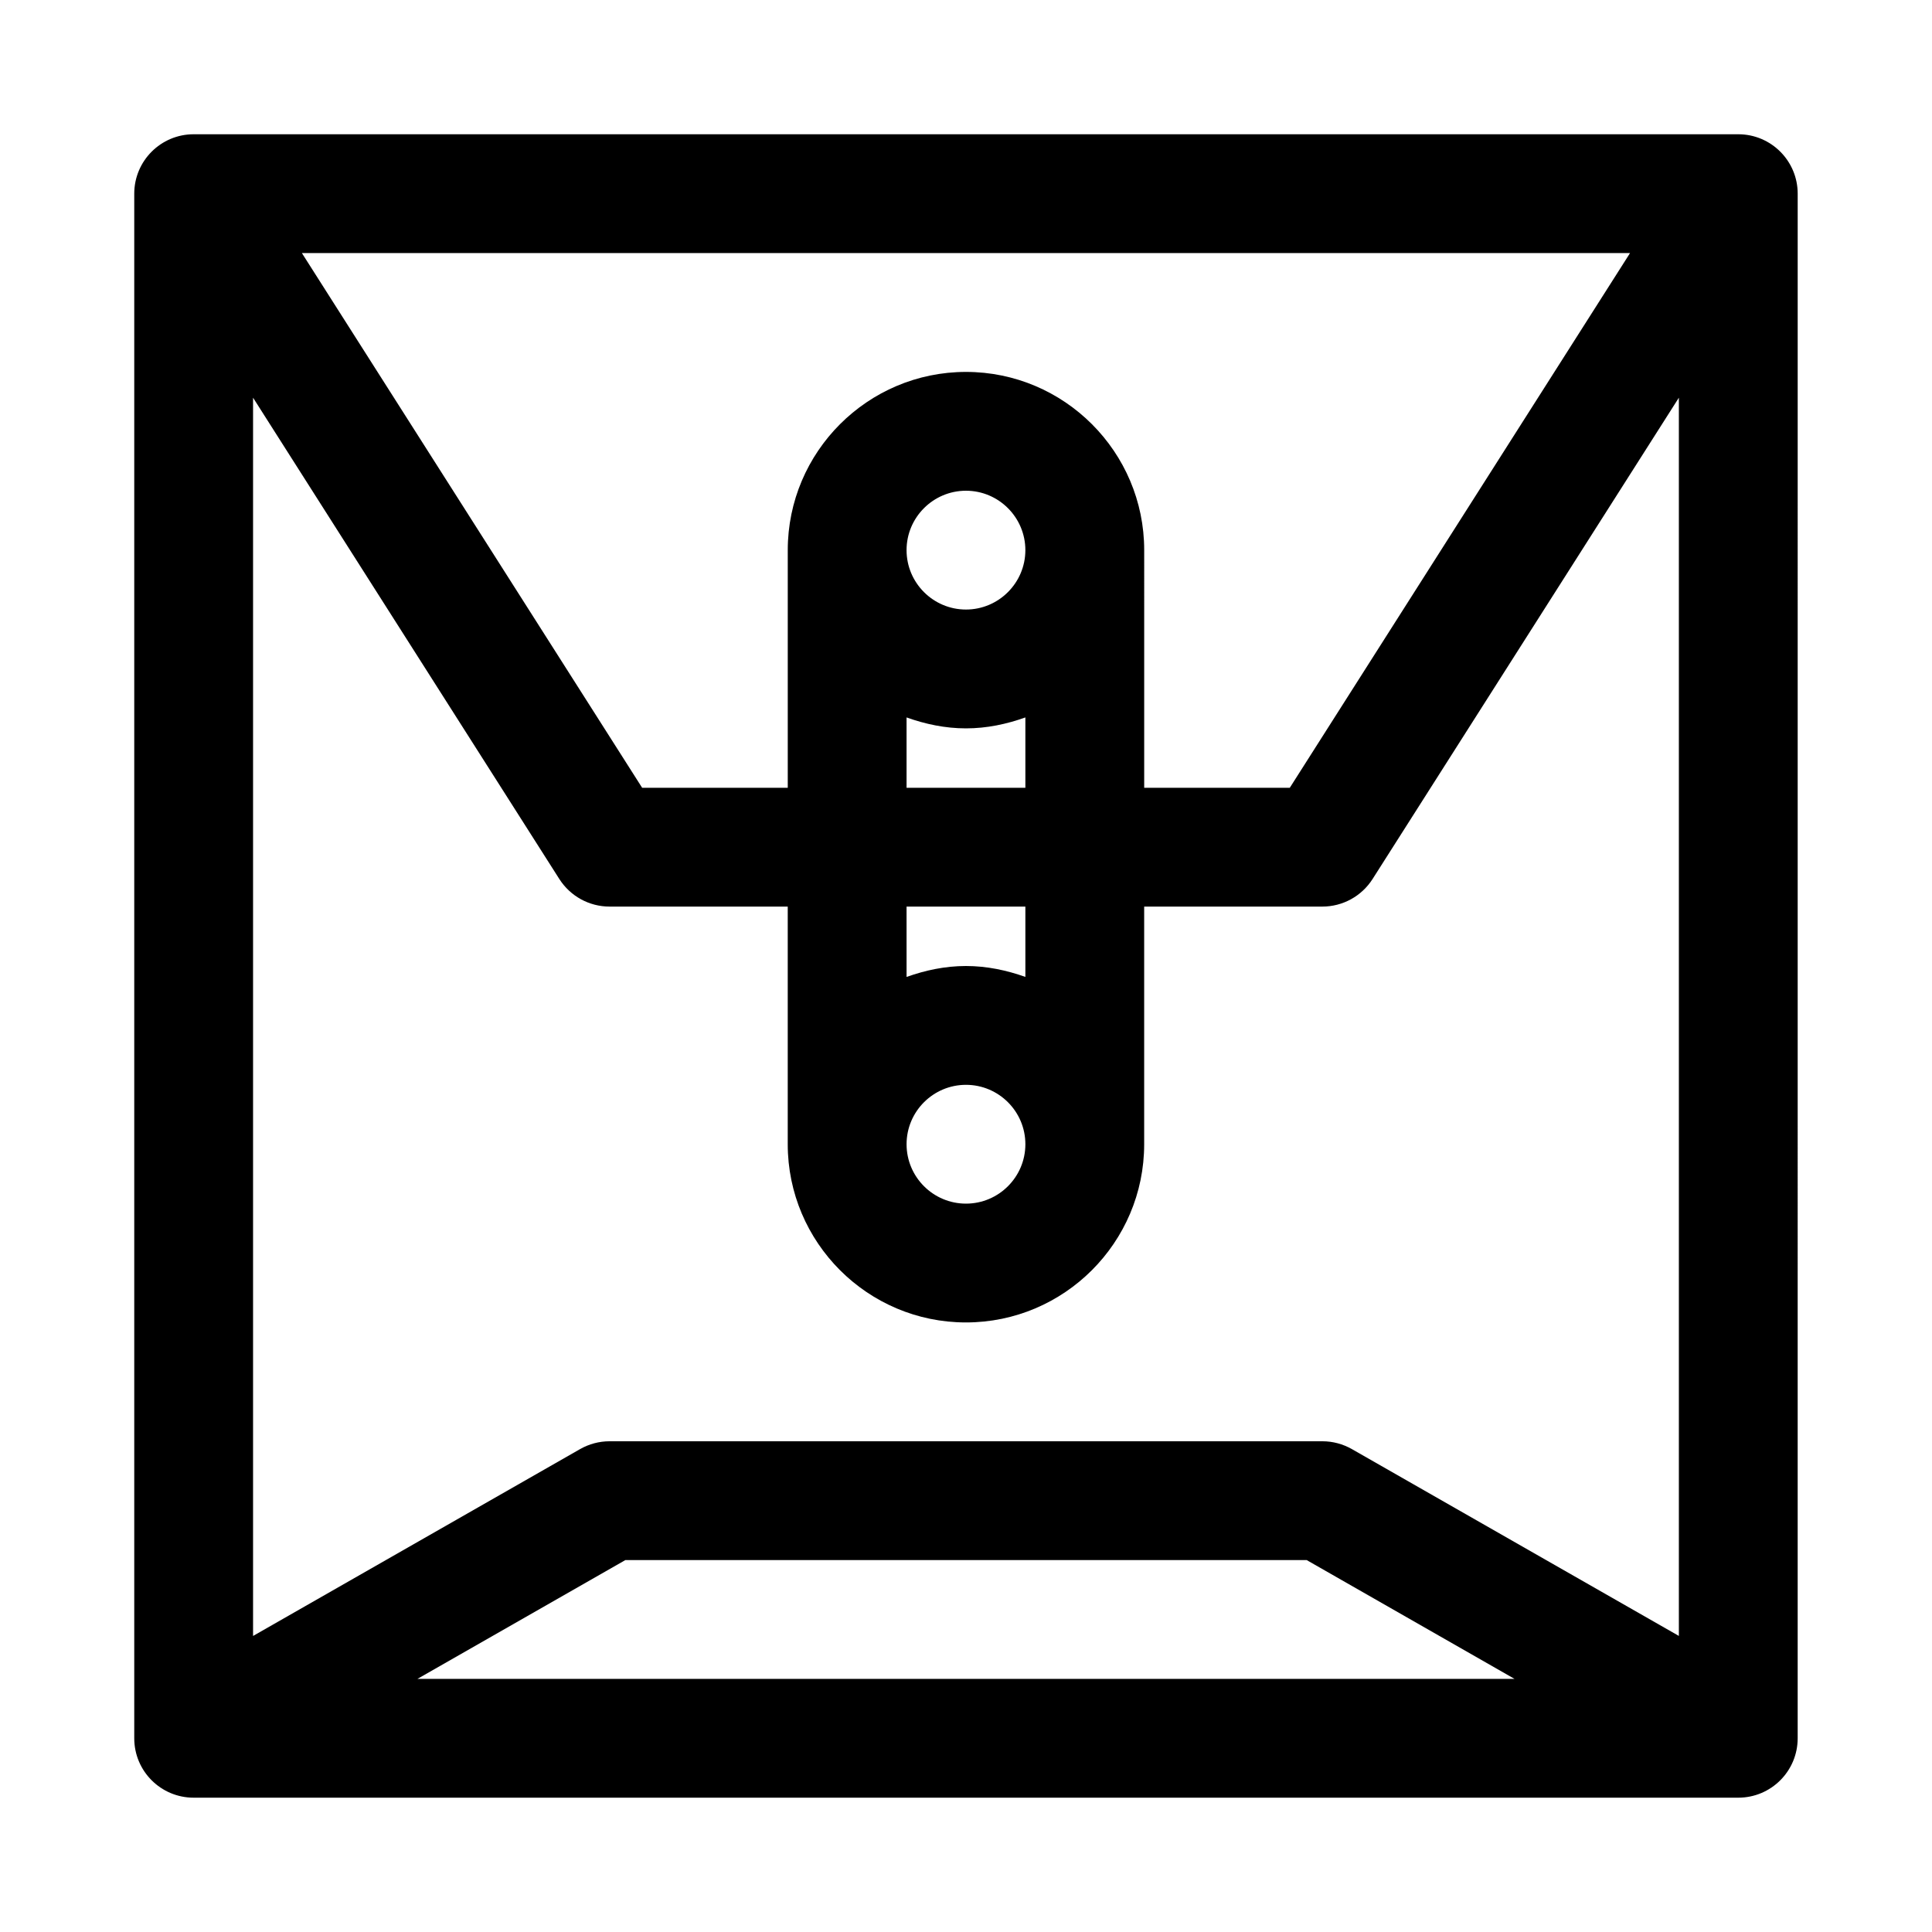 <?xml version="1.0" encoding="UTF-8"?>
<!-- Uploaded to: SVG Repo, www.svgrepo.com, Generator: SVG Repo Mixer Tools -->
<svg fill="#000000" width="800px" height="800px" version="1.1" viewBox="144 144 512 512" xmlns="http://www.w3.org/2000/svg">
 <path d="m604.67 179.58h-409.35c-8.688 0-15.742 7.055-15.742 15.742v409.34c0 8.707 7.055 15.742 15.742 15.742h409.34c8.691 0 15.742-7.039 15.742-15.742l0.004-409.34c0-8.688-7.051-15.742-15.742-15.742zm-102.4 348.45c-2.379-1.352-5.07-2.078-7.812-2.078h-188.93c-2.738 0-5.434 0.723-7.809 2.078l-86.656 49.516v-328.15l81.176 127.57c2.898 4.535 7.902 7.289 13.289 7.289h47.23v62.977c0 26.039 21.191 47.23 47.23 47.23 26.039 0 47.23-21.191 47.23-47.23v-62.977h47.23c5.383 0 10.391-2.754 13.289-7.289l81.18-127.57v328.14zm43.105 60.898h-290.76l55.105-31.488h180.57zm-129.64-186.03c-4.941-1.762-10.203-2.894-15.742-2.894-5.543 0-10.801 1.133-15.742 2.898l-0.004-18.645h31.488zm0 44.336c0 8.691-7.07 15.742-15.742 15.742-8.676 0-15.742-7.055-15.742-15.742 0-8.691 7.07-15.742 15.742-15.742s15.742 7.051 15.742 15.742zm-31.488-94.465v-18.641c4.945 1.766 10.203 2.898 15.746 2.898s10.801-1.133 15.742-2.898v18.641zm0-62.977c0-8.676 7.07-15.742 15.742-15.742 8.676 0 15.742 7.07 15.742 15.742 0 8.676-7.07 15.742-15.742 15.742-8.672 0.004-15.742-7.066-15.742-15.742zm62.977 0c0-26.039-21.191-47.23-47.23-47.23s-47.23 21.191-47.23 47.23v62.977h-38.59l-90.168-141.7h351.97l-90.168 141.7h-38.586z"/>
</svg>